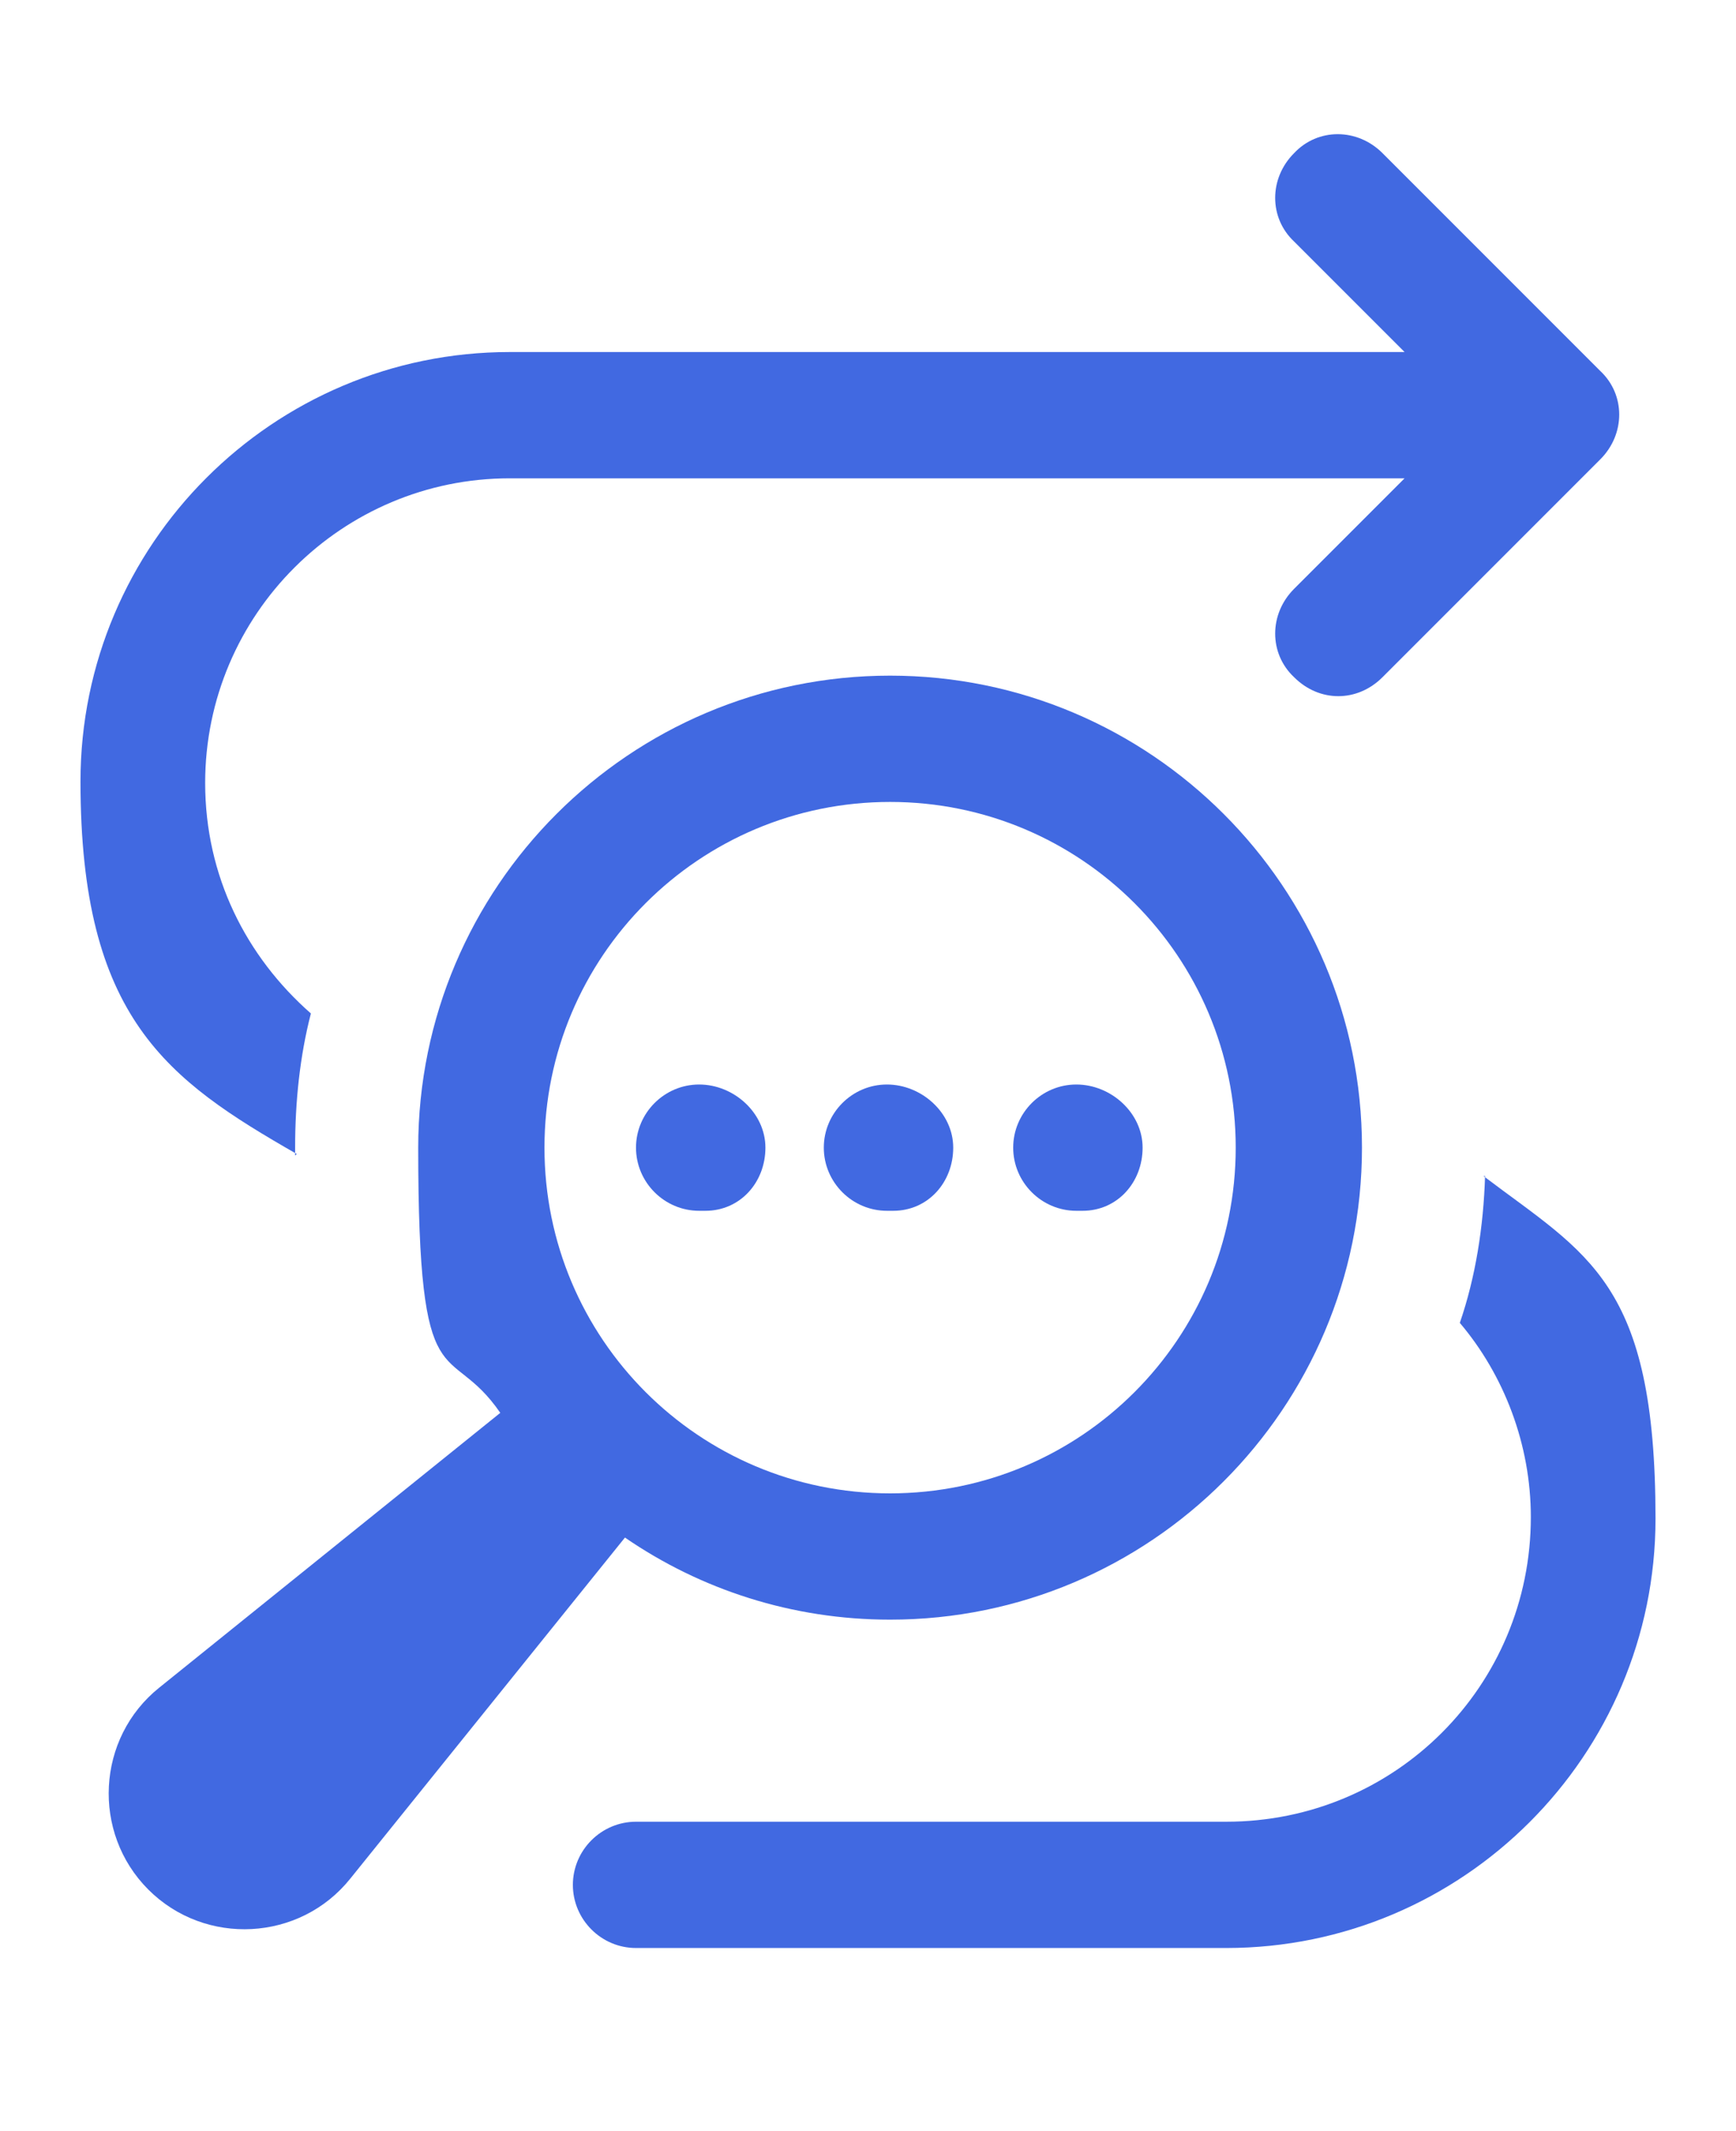 <svg xmlns="http://www.w3.org/2000/svg" id="Layer_1" data-name="Layer 1" viewBox="0 0 110 135"><defs><style>      .cls-1 {        fill: #4169e1;        stroke-width: 0px;      }    </style></defs><path class="cls-1" d="M18.7,73.2c0-.2,0-.4,0-.5,0-2.9.3-5.8,1-8.5-4.1-3.6-6.7-8.7-6.7-14.6,0-10.7,8.7-19.3,19.3-19.3h56.7l-7,7c-1.6,1.6-1.6,4.1,0,5.6.8.8,1.8,1.2,2.8,1.2s2-.4,2.8-1.2l13.8-13.8c1.6-1.6,1.6-4.1,0-5.6l-13.8-13.8c-1.6-1.6-4.1-1.6-5.6,0-1.6,1.6-1.6,4.1,0,5.6l7,7h-56.7c-15,0-27.2,12.2-27.2,27.2s5.5,18.9,13.7,23.6h0Z"></path><path class="cls-1" d="M94.1,74.5c-.1,3.2-.6,6.4-1.6,9.3,2.8,3.3,4.5,7.7,4.5,12.3,0,10.7-8.6,19.3-19.3,19.3h-37.4c-2.2,0-4,1.8-4,4s1.8,4,4,4h37.4c15,0,27.2-12.2,27.2-27.2s-4.3-16.7-10.9-21.7h0Z"></path><path class="cls-1" d="M56.4,102.6c16.5,0,29.9-13.4,29.9-29.9s-13.4-29.9-29.9-29.9-29.9,13.4-29.9,29.9,1.9,12,5.2,16.8l-21.6,17.4c-4,3.2-4.3,9.2-.7,12.8,3.6,3.6,9.6,3.3,12.8-.7l17.4-21.6c4.8,3.3,10.6,5.2,16.8,5.2h0ZM56.4,50.8c12.1,0,21.9,9.8,21.9,21.9s-9.8,21.9-21.9,21.9-21.9-9.8-21.9-21.9,9.8-21.9,21.9-21.9Z"></path><path class="cls-1" d="M68.2,76.7h.4c2.2,0,3.8-1.8,3.8-4s-2-4-4.2-4-4,1.8-4,4,1.8,4,4,4h0Z"></path><path class="cls-1" d="M56.2,76.7h.4c2.2,0,3.8-1.8,3.8-4s-2-4-4.2-4-4,1.8-4,4,1.8,4,4,4h0Z"></path><path class="cls-1" d="M44.3,76.7h.4c2.2,0,3.8-1.8,3.8-4s-2-4-4.2-4-4,1.8-4,4,1.8,4,4,4h0Z"></path></svg>